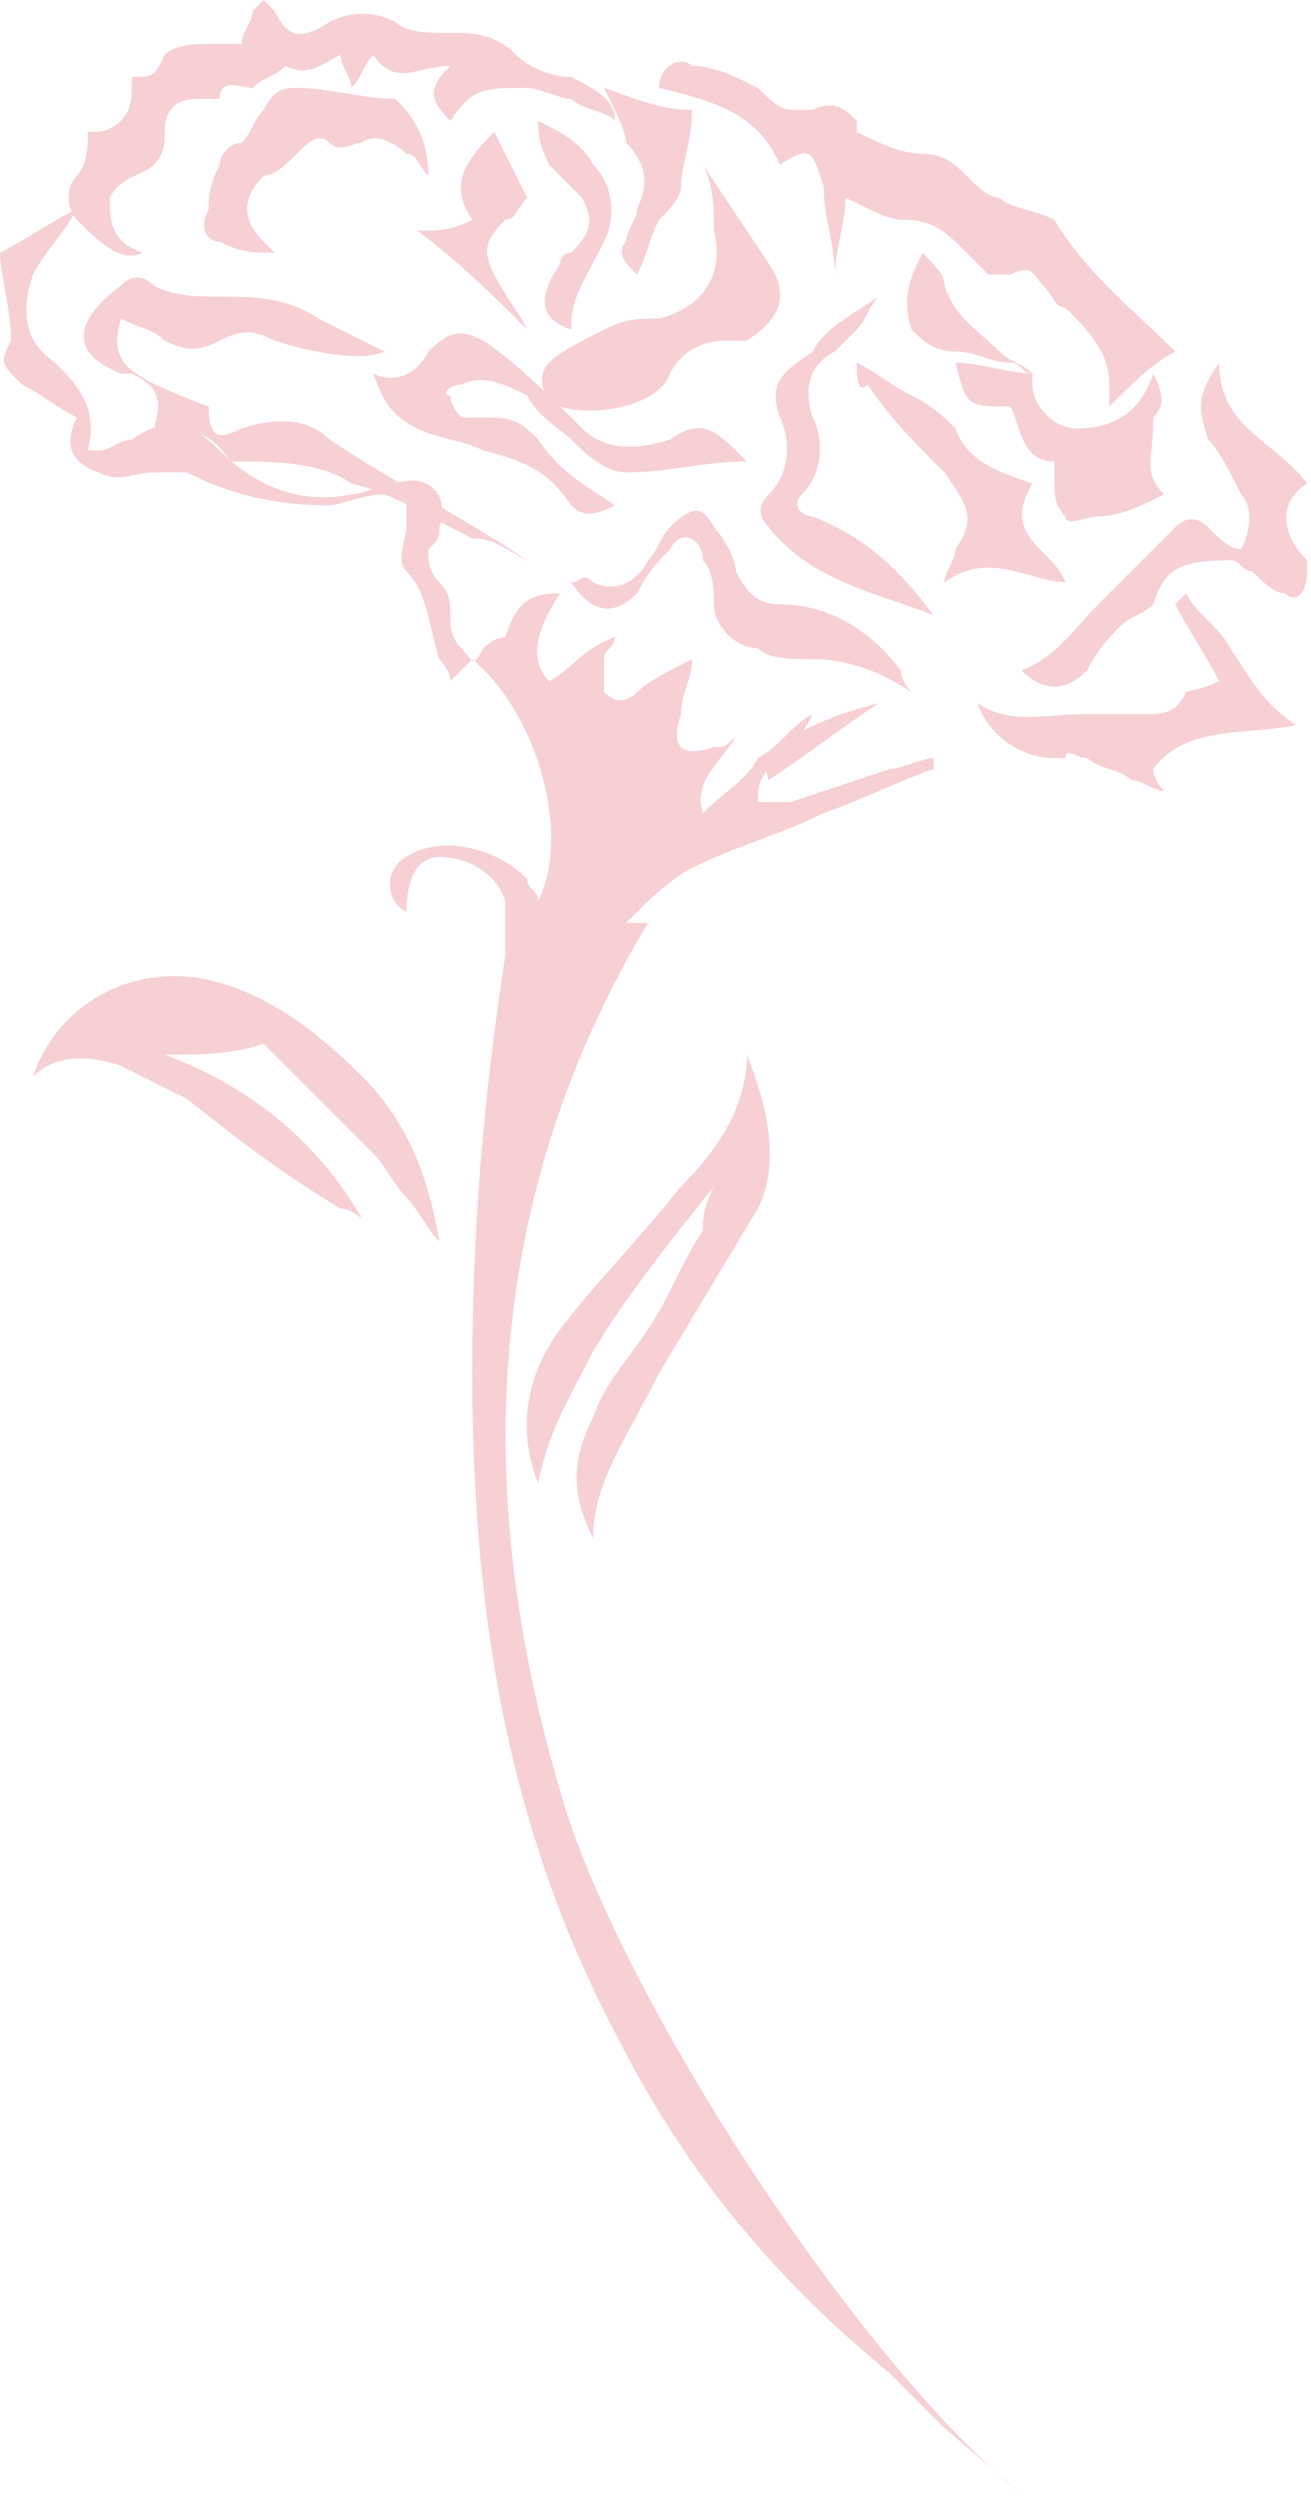 <?xml version="1.0" encoding="UTF-8"?> <svg xmlns="http://www.w3.org/2000/svg" width="128" height="244" viewBox="0 0 128 244" fill="none"> <g opacity="0.2"> <path d="M92.225 236.996L86.863 231.634C75.067 221.982 66.487 211.259 60.053 198.39C49.329 178.015 46.112 156.567 46.112 134.047C46.112 120.106 47.185 107.238 49.329 93.297C49.329 92.225 49.329 90.08 49.329 87.935C48.257 84.718 45.04 83.645 42.895 83.645C40.75 83.645 39.678 85.79 39.678 89.007C37.533 87.935 37.533 84.718 39.678 83.645C42.895 81.501 48.257 82.573 51.474 85.79C51.474 86.863 52.547 86.863 52.547 87.935C55.764 81.501 52.547 69.705 46.112 64.343C45.04 65.415 45.04 65.415 43.968 66.487C43.968 65.415 42.895 64.343 42.895 64.343C41.823 61.126 41.823 57.908 39.678 55.764C38.606 54.691 39.678 52.547 39.678 51.474C39.678 50.402 39.678 49.329 39.678 48.257C38.606 48.257 38.606 48.257 37.533 48.257C35.389 48.257 33.244 49.329 32.171 49.329C26.809 49.329 22.52 48.257 18.23 46.112C17.158 46.112 16.086 46.112 15.013 46.112C12.869 46.112 11.796 47.185 9.651 46.112C6.434 45.04 6.434 42.895 7.507 40.75C5.362 39.678 4.29 38.606 2.145 37.533C4.90577e-05 35.388 -1.63792e-05 35.389 1.072 33.244C1.072 30.027 0 26.809 0 24.665C2.145 23.592 5.362 21.448 7.507 20.375C6.434 22.52 4.29 24.665 3.217 26.809C2.145 30.026 2.145 33.244 5.362 35.388C7.507 37.533 9.651 39.678 8.579 43.968C8.579 43.968 8.579 43.968 9.651 43.968C10.724 43.968 11.796 42.895 12.869 42.895C16.086 40.75 18.23 40.75 21.448 43.968C24.665 47.185 28.954 49.329 34.316 48.257C35.389 48.257 37.533 47.185 38.606 47.185C41.823 46.112 43.968 48.257 42.895 51.474C42.895 52.547 42.895 52.547 41.823 53.619C41.823 54.691 41.823 55.764 42.895 56.836C43.968 57.908 43.968 58.981 43.968 60.053C43.968 61.126 43.968 62.198 45.04 63.27C46.112 64.343 46.112 65.415 47.185 63.27C47.185 63.27 48.257 62.198 49.329 62.198C50.402 58.981 51.474 57.908 54.691 57.908C52.547 61.126 51.474 64.343 53.619 66.487C55.764 65.415 56.836 63.27 60.053 62.198C60.053 63.27 58.981 63.27 58.981 64.343C58.981 65.415 58.981 66.487 58.981 67.56C60.053 68.632 61.126 68.632 62.198 67.56C63.27 66.487 65.415 65.415 67.56 64.343C67.56 66.487 66.488 67.56 66.488 69.705C65.415 72.922 66.487 73.994 69.705 72.922C70.777 72.922 70.777 72.922 71.85 71.849C70.777 73.994 67.56 76.139 68.632 79.356C70.777 77.211 72.922 76.139 73.994 73.994C76.139 72.922 77.211 70.777 79.356 69.705C78.284 71.849 77.211 72.922 75.067 75.067C73.994 76.139 73.994 77.211 73.994 78.284C75.067 78.284 76.139 78.284 77.211 78.284C80.428 77.211 83.646 76.139 86.863 75.067C87.935 75.067 90.08 73.994 91.152 73.994V75.067C87.935 76.139 83.646 78.284 80.428 79.356C76.139 81.501 71.85 82.573 67.56 84.718C65.415 85.79 63.27 87.935 61.126 90.08C62.198 90.08 63.27 90.08 63.27 90.08C47.185 116.889 46.112 145.844 54.691 174.798C60.053 194.101 83.646 230.561 99.731 243.43" fill="#D51224"></path> <path d="M16.085 102.948C24.664 106.165 31.099 111.527 35.388 119.034C35.388 119.034 34.316 117.962 33.243 117.962C27.881 114.744 23.592 111.527 18.23 107.238C16.085 106.165 13.941 105.093 11.796 104.021C8.579 102.948 5.362 102.948 3.217 105.093C5.362 98.659 11.796 94.369 19.302 95.442C25.737 96.514 31.099 100.804 35.388 105.093C39.678 109.383 41.822 114.744 42.895 121.179C41.822 120.106 40.75 117.962 39.678 116.889C38.605 115.817 37.533 113.672 36.461 112.6C33.243 109.383 28.954 105.093 25.737 101.876C22.52 102.948 19.302 102.948 16.085 102.948Z" fill="#D51224"></path> <path d="M114.744 34.316C112.599 35.388 110.454 37.533 108.309 39.678C108.309 38.606 108.309 37.533 108.309 37.533C108.309 34.316 106.165 32.171 104.02 30.026C102.948 30.026 102.948 28.954 101.875 27.882C100.803 26.809 100.803 25.737 98.658 26.809C98.658 26.809 97.586 26.809 96.513 26.809C95.441 25.737 95.441 25.737 94.368 24.665C92.224 22.52 91.151 21.447 87.934 21.447C86.862 21.447 84.717 20.375 82.572 19.303C82.572 21.448 81.5 24.665 81.5 26.809C81.5 23.592 80.427 21.448 80.427 18.23C79.355 15.013 79.355 13.941 76.138 16.085C73.993 10.724 68.631 9.651 64.342 8.579C64.342 6.434 66.487 5.362 67.559 6.434C69.704 6.434 71.849 7.507 73.993 8.579C75.066 9.651 76.138 10.724 77.21 10.724C78.283 10.724 79.355 10.724 79.355 10.724C81.5 9.651 82.572 10.724 83.645 11.796V12.868C85.789 13.941 87.934 15.013 90.079 15.013C92.224 15.013 93.296 16.086 94.368 17.158C95.441 18.23 96.513 19.303 97.585 19.303C98.658 20.375 100.803 20.375 102.947 21.447C106.165 26.809 110.454 30.026 114.744 34.316Z" fill="#D51224"></path> <path d="M57.907 150.133C55.763 145.843 55.763 142.626 57.907 138.337C58.98 135.12 61.125 132.975 63.269 129.758C65.414 126.541 66.487 123.323 68.631 120.106C68.631 119.034 68.631 117.961 69.704 115.817C65.414 121.179 61.125 126.54 57.907 131.902C55.763 136.192 53.618 139.409 52.545 144.771C50.401 139.409 51.473 134.047 54.69 129.758C57.907 125.468 62.197 121.179 66.487 115.817C69.704 112.6 72.921 108.31 72.921 102.948C75.066 108.31 76.138 113.672 73.993 117.961C70.776 123.323 67.559 128.685 64.342 134.047C61.124 140.481 57.907 144.771 57.907 150.133Z" fill="#D51224"></path> <path d="M43.968 11.796C41.824 9.651 41.824 8.579 43.968 6.434C40.751 6.434 38.606 8.579 36.462 5.362C35.389 6.434 35.389 7.507 34.317 8.579C34.317 7.507 33.245 6.434 33.245 5.362C31.1 6.434 30.027 7.507 27.883 6.434C26.81 7.507 25.738 7.507 24.666 8.579C23.593 8.579 21.448 7.507 21.448 9.651C21.448 9.651 20.376 9.651 19.304 9.651C17.159 9.651 16.086 10.724 16.086 12.869C16.086 13.941 16.086 15.013 15.014 16.086C13.942 17.158 11.797 17.158 10.725 19.303C10.725 21.448 10.725 23.592 13.942 24.665C11.797 25.737 9.652 23.592 7.507 21.448C6.435 20.375 6.435 18.23 7.507 17.158C8.58 16.086 8.58 13.941 8.58 12.869C9.652 12.869 10.725 12.869 11.797 11.796C12.869 10.724 12.869 9.651 12.869 7.507C15.014 7.507 15.014 7.507 16.086 5.362C17.159 4.29 19.304 4.29 20.376 4.29C21.448 4.29 22.521 4.29 23.593 4.29C23.593 3.217 24.666 2.145 24.666 1.072L25.738 0L26.81 1.072C27.883 3.217 28.955 4.29 32.172 2.145C34.317 1.072 36.462 1.072 38.606 2.145C39.679 3.217 41.824 3.217 43.968 3.217C46.113 3.217 48.258 3.217 50.403 5.362C51.475 6.434 53.62 7.507 55.764 7.507C57.909 8.579 60.054 9.651 60.054 11.796C58.982 10.724 56.837 10.724 55.764 9.651C54.692 9.651 52.547 8.579 51.475 8.579C47.185 8.579 46.113 8.579 43.968 11.796Z" fill="#D51224"></path> <path d="M112.599 58.981C111.527 60.053 110.454 60.053 109.382 61.126C108.31 62.198 107.237 63.27 106.165 65.415C104.02 67.56 101.875 67.56 99.731 65.415C102.948 64.343 105.092 61.125 107.237 58.981C109.382 56.836 112.599 53.619 114.744 51.474C115.816 50.402 116.889 50.402 117.961 51.474C119.033 52.546 120.106 53.619 121.178 53.619C122.25 51.474 122.25 49.329 121.178 48.257C120.106 46.112 119.033 43.967 117.961 42.895C116.889 39.678 116.888 38.605 119.033 35.388C119.033 41.823 124.395 42.895 127.612 47.184C124.395 49.329 125.468 52.547 127.612 54.691V55.764C127.612 57.908 126.54 58.981 125.468 57.908C124.395 57.908 123.323 56.836 122.25 55.764C121.178 55.764 121.178 54.691 120.106 54.691C114.744 54.691 113.671 55.764 112.599 58.981Z" fill="#D51224"></path> <path d="M15.014 41.823C16.086 38.605 15.014 37.533 12.869 36.461H11.796C6.434 34.316 7.507 31.099 11.796 27.882C12.869 26.809 13.941 26.809 15.014 27.882C17.158 28.954 19.303 28.954 21.448 28.954C24.665 28.954 27.882 28.954 31.099 31.099C33.244 32.171 35.389 33.244 37.533 34.316C35.389 35.388 30.027 34.316 26.81 33.244C24.665 32.171 23.593 32.171 21.448 33.244C19.303 34.316 18.231 34.316 16.086 33.244C15.014 32.171 13.941 32.171 11.796 31.099C10.724 35.388 11.796 36.461 20.375 39.678C20.375 42.895 21.448 42.895 23.593 41.823C26.81 40.75 30.027 40.75 32.172 42.895C38.606 47.185 45.04 50.402 51.474 54.691C49.33 53.619 48.257 52.547 46.113 52.547C41.823 50.402 38.606 48.257 34.316 47.185C31.099 45.04 26.81 45.04 22.52 45.04C20.375 41.823 18.231 41.823 15.014 41.823Z" fill="#D51224"></path> <path d="M68.632 16.086C70.777 19.303 72.921 22.52 75.066 25.737C77.211 28.954 76.138 31.099 72.921 33.244C71.849 33.244 71.849 33.244 70.776 33.244C68.632 33.244 66.487 34.316 65.415 36.461C64.342 39.678 57.908 40.751 54.691 39.678C52.546 38.606 52.546 36.461 53.618 35.389C54.691 34.316 56.836 33.244 58.98 32.171C61.125 31.099 62.197 31.099 64.342 31.099C68.632 30.027 70.776 26.81 69.704 22.52C69.704 20.375 69.704 18.23 68.632 16.086Z" fill="#D51224"></path> <path d="M60.053 49.329C57.908 50.402 56.836 50.402 55.764 49.329C53.619 46.112 51.474 45.04 47.185 43.967C45.04 42.895 42.895 42.895 40.751 41.823C38.606 40.75 37.533 39.678 36.461 36.461C38.606 37.533 40.751 36.461 41.823 34.316C43.968 32.171 45.04 32.171 47.185 33.244C50.402 35.388 53.619 38.605 56.836 41.823C58.981 43.967 62.198 43.967 65.415 42.895C68.632 40.75 69.705 41.823 72.922 45.04C68.632 45.04 65.415 46.112 61.126 46.112C58.981 46.112 56.836 43.967 55.764 42.895C54.691 41.823 52.547 40.75 51.474 38.605C49.33 37.533 47.185 36.461 45.04 37.533C43.968 37.533 42.895 38.605 43.968 38.605C43.968 39.678 45.04 40.75 45.04 40.75C46.112 40.75 47.185 40.75 48.257 40.75C50.402 40.75 51.474 41.823 52.547 42.895C54.691 46.112 56.836 47.185 60.053 49.329Z" fill="#D51224"></path> <path d="M119.034 66.487C117.961 64.343 115.817 61.126 114.744 58.981C114.744 58.981 114.744 58.981 115.817 57.908C116.889 60.053 119.034 61.126 120.106 63.27C122.251 66.487 123.323 68.632 126.54 70.777C121.178 71.849 115.817 70.777 112.6 75.067C112.6 75.067 112.599 76.139 113.672 77.211C112.599 77.211 111.527 76.139 110.455 76.139C109.382 75.067 107.238 75.067 106.165 73.994C105.093 73.994 104.02 72.922 104.02 73.994H102.948C99.731 73.994 96.514 71.849 95.441 68.632C98.659 70.777 101.876 69.705 106.165 69.705C108.31 69.705 109.382 69.705 111.527 69.705C113.672 69.705 114.744 69.705 115.817 67.56C114.744 67.56 116.889 67.56 119.034 66.487Z" fill="#D51224"></path> <path d="M89.007 67.56C85.79 65.415 82.573 64.343 79.356 64.343C77.211 64.343 75.067 64.343 73.994 63.27C71.849 63.27 69.705 61.126 69.705 58.981C69.705 57.908 69.705 55.764 68.632 54.691C68.632 52.547 66.487 51.474 65.415 53.619C64.343 54.691 63.27 55.764 62.198 57.908C60.053 60.053 57.908 60.053 55.764 56.836C56.836 56.836 56.836 55.764 57.908 56.836C60.053 57.908 62.198 56.836 63.27 54.691C64.343 53.619 64.343 52.547 65.415 51.474C67.56 49.329 68.632 49.329 69.705 51.474C70.777 52.547 71.849 54.691 71.849 55.764C72.922 57.908 73.994 58.981 76.139 58.981C80.428 58.981 84.718 61.126 87.935 65.415C87.935 65.415 87.935 66.487 89.007 67.56C89.007 67.56 87.935 67.56 89.007 67.56Z" fill="#D51224"></path> <path d="M85.79 28.954C84.717 30.026 84.717 31.099 83.645 32.171C82.573 33.243 82.573 33.244 81.5 34.316C79.356 35.388 78.283 37.533 79.356 40.75C80.428 42.895 80.428 46.112 78.283 48.257C77.211 49.329 78.283 50.402 79.356 50.402C84.717 52.546 87.935 55.764 91.152 60.053C85.79 57.908 79.356 56.836 75.066 51.474C73.994 50.402 73.994 49.329 75.066 48.257C77.211 46.112 77.211 42.895 76.138 40.75C75.066 37.533 76.138 36.461 79.356 34.316C80.428 32.171 82.573 31.099 85.79 28.954Z" fill="#D51224"></path> <path d="M83.644 35.388C85.789 36.461 86.862 37.533 89.006 38.605C91.151 39.678 92.224 40.75 93.296 41.823C94.368 45.04 97.585 46.112 100.803 47.184C97.585 52.546 102.947 53.619 104.02 56.836C100.803 56.836 96.513 53.619 92.224 56.836C92.224 55.764 93.296 54.691 93.296 53.619C95.441 50.402 94.368 49.329 92.224 46.112C89.006 42.895 86.862 40.75 84.717 37.533C83.644 38.605 83.644 36.461 83.644 35.388Z" fill="#D51224"></path> <path d="M113.672 48.257C111.527 49.329 109.383 50.402 107.238 50.402C106.165 50.402 104.021 51.474 104.021 50.402C102.948 49.329 102.948 48.257 102.948 47.184C102.948 47.184 102.948 46.112 102.948 45.04C99.731 45.04 99.731 41.823 98.659 39.678C94.369 39.678 94.369 39.678 93.297 35.388C95.442 35.388 98.659 36.461 100.803 36.461V37.533C100.803 39.678 102.948 41.823 105.093 41.823C109.382 41.823 111.527 39.678 112.6 36.461C113.672 38.605 113.672 39.678 112.6 40.75C112.6 45.04 111.527 46.112 113.672 48.257Z" fill="#D51224"></path> <path d="M41.823 17.158C40.751 16.086 40.751 15.013 39.679 15.013C38.606 13.941 36.462 12.868 35.389 13.941C34.317 13.941 33.244 15.013 32.172 13.941C31.1 12.868 30.027 13.941 28.955 15.013C27.883 16.086 26.81 17.158 25.738 17.158C23.593 19.303 23.593 21.448 25.738 23.592L26.81 24.665C24.665 24.665 23.593 24.665 21.448 23.592C20.376 23.592 19.303 22.52 20.376 20.375C20.376 19.303 20.376 18.23 21.448 16.085C21.448 15.013 22.521 13.941 23.593 13.941C24.665 12.868 24.665 11.796 25.738 10.724C26.81 8.579 27.883 8.579 28.955 8.579C32.172 8.579 35.389 9.651 38.606 9.651C39.679 10.724 41.823 12.868 41.823 17.158Z" fill="#D51224"></path> <path d="M48.257 12.868C49.329 15.013 50.401 17.158 51.474 19.303C50.401 20.375 50.401 21.447 49.329 21.447C47.184 23.592 47.184 24.665 48.257 26.809C49.329 28.954 50.401 30.026 51.474 32.171C48.257 28.954 45.039 25.737 40.75 22.52C42.895 22.52 43.967 22.52 46.112 21.447C43.967 18.23 45.039 16.085 48.257 12.868Z" fill="#D51224"></path> <path d="M58.98 8.579C62.198 9.651 64.342 10.724 67.559 10.724C67.559 13.941 66.487 16.086 66.487 18.23C66.487 19.303 65.415 20.375 64.342 21.447C63.27 23.592 63.27 24.665 62.198 26.809C61.125 25.737 60.053 24.665 61.125 23.592C61.125 22.52 62.198 21.448 62.198 20.375C63.27 18.23 63.27 16.086 61.125 13.941C61.125 12.868 60.053 10.724 58.98 8.579C58.98 8.579 58.98 9.651 58.98 8.579Z" fill="#D51224"></path> <path d="M52.547 11.796C54.692 12.868 56.836 13.941 57.909 16.085C60.054 18.23 60.054 21.447 58.981 23.592C56.836 27.882 55.764 28.954 55.764 32.171C52.547 31.099 52.547 28.954 54.692 25.737C54.692 24.664 55.764 24.664 55.764 24.664C57.909 22.52 57.909 21.447 56.837 19.302C55.764 18.23 54.692 17.158 53.619 16.085C52.547 13.941 52.547 12.868 52.547 11.796C52.547 11.796 51.474 11.796 52.547 11.796Z" fill="#D51224"></path> <path d="M90.079 24.665C91.151 25.737 92.224 26.809 92.224 27.882C93.296 31.099 95.441 32.171 97.586 34.316C98.658 35.388 99.731 35.388 100.803 36.461C99.731 36.461 99.731 35.388 98.658 35.388C96.513 35.388 95.441 34.316 93.296 34.316C91.151 34.316 90.079 33.244 89.007 32.171C87.934 28.954 89.007 26.809 90.079 24.665Z" fill="#D51224"></path> <path d="M85.79 68.632C82.573 70.777 78.283 73.994 75.066 76.139C73.994 73.994 77.211 70.777 85.79 68.632Z" fill="#D51224"></path> </g> </svg> 